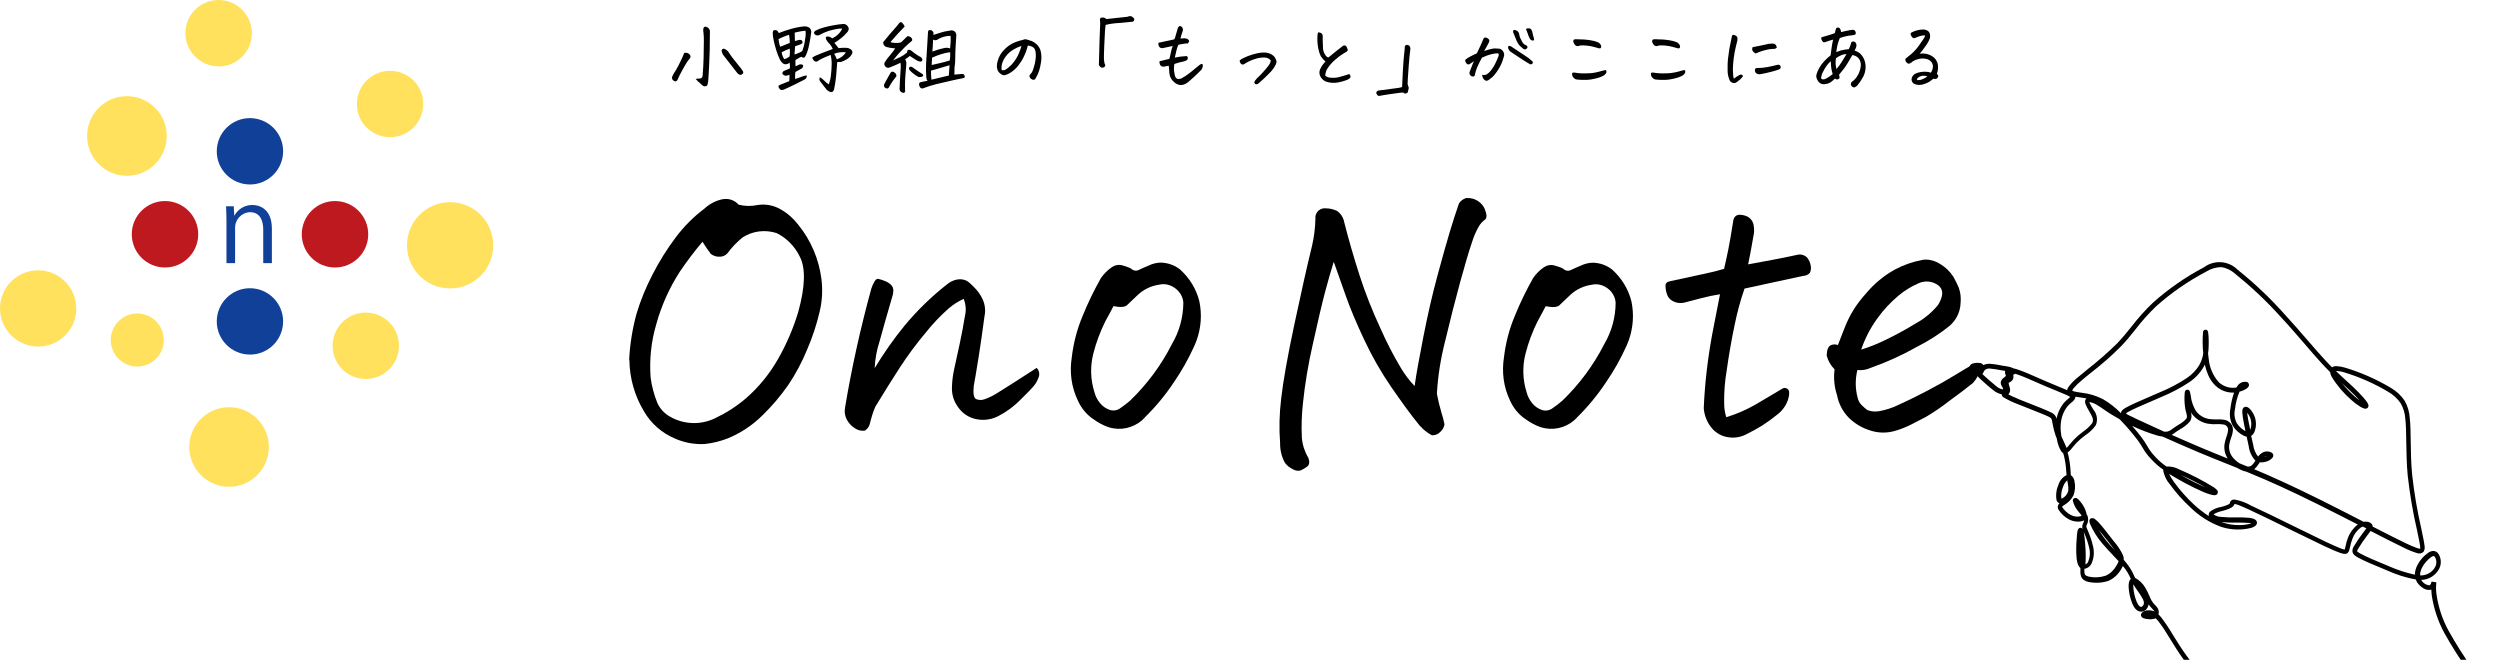 <?xml version="1.0" encoding="UTF-8"?><svg id="_イヤー_2" xmlns="http://www.w3.org/2000/svg" xmlns:xlink="http://www.w3.org/1999/xlink" viewBox="0 0 240 63.34"><defs><style>.cls-1{clip-path:url(#clippath-1);}.cls-2{fill:#ffe15e;}.cls-3{fill:#104097;}.cls-4{clip-path:url(#clippath);}.cls-5{fill:none;}.cls-6{fill:#bf1920;}</style><clipPath id="clippath"><rect class="cls-5" width="240" height="63.34"/></clipPath><clipPath id="clippath-1"><rect class="cls-5" width="255.56" height="92.18"/></clipPath></defs><g id="_イヤー_2-2"><g class="cls-4"><g id="_スクグループ_13" transform="translate(-136 -34)"><g id="_ループ_767" transform="translate(136 34)"><g class="cls-1"><g id="_ループ_766"><path id="_ス_79" d="M65.67,5.09c.21-.07,.44,0,.57,.18,.06,.1,.06,.23,0,.32-.14,.15-.26,.32-.36,.49-.03,.04-.06,.08-.08,.13-.15,.25-.34,.59-.55,1-.07,.13-.13,.26-.18,.39-.02,.07-.07,.14-.13,.18-.06,.04-.14,.04-.21,0-.16-.06-.25-.23-.21-.4,.08-.2,.19-.38,.31-.56l.05-.07c.19-.33,.37-.68,.53-1.03,.1-.2,.19-.42,.27-.63m1.09,2.49c.13-.03,.27-.04,.4-.04,.14,0,.24-.07,.28-.25,.05-.64,.09-1.27,.1-1.89v-.19c.01-.53,.02-.95,.02-1.26,0-.26,0-.51-.03-.77-.02-.11-.03-.23-.03-.34,0-.08,.03-.16,.07-.23,.04-.03,.09-.05,.15-.05h.03c.06,.02,.12,.04,.17,.07,.17,.11,.25,.3,.22,.49,0,.64-.01,1.22-.02,1.75-.01,.51-.03,.96-.05,1.34-.04,.79-.07,1.34-.1,1.65-.02,.08-.03,.16-.06,.26-.02,.1-.11,.16-.21,.16-.08,.02-.17,0-.24-.06-.09-.06-.17-.13-.24-.21-.17-.13-.32-.28-.45-.44m4.21-.4c-.08-.04-.15-.09-.21-.16-.48-.63-.92-1.19-1.32-1.69-.09-.12-.15-.25-.18-.4-.02-.08,.01-.15,.07-.2,.06-.05,.15-.06,.21-.02,.15,.06,.28,.16,.37,.29,.14,.22,.3,.44,.47,.66,.18,.22,.35,.44,.52,.65,.15,.17,.28,.35,.4,.54,.06,.09,.04,.21-.05,.27-.08,.07-.19,.09-.29,.06"/><path id="_ス_80" d="M74.75,3.18c.39-.16,.8-.3,1.21-.41,.41-.12,.84-.2,1.26-.24,.17,0,.35,.04,.49,.14,.11,.1,.17,.25,.17,.4-.04,.37-.11,.77-.2,1.21-.06,.34-.16,.68-.3,1-.04,.08-.09,.16-.15,.23-.05,.05-.15,.03-.32-.06-.19,.09-.37,.2-.55,.32,0,.09,0,.18,0,.25,0,.11,0,.23,.02,.34,.13-.05,.26-.11,.39-.18,.08-.01,.16,0,.24,.02,.04,.02,.08,.05,.1,.09-.01,.09-.04,.17-.09,.25-.13,.07-.35,.19-.66,.37-.02,.13-.03,.27-.03,.4,0,.09,0,.19,0,.27,.2-.06,.39-.12,.56-.19,.18-.07,.36-.12,.55-.16,.04,.16-.04,.33-.19,.4-.27,.13-.56,.28-.87,.44s-.66,.32-1.04,.49c-.08,.05-.18,.08-.28,.08-.1,0-.19-.05-.24-.14-.05-.06-.08-.14-.09-.22-.01-.05,.07-.11,.25-.18s.44-.17,.79-.31c.02-.21,.02-.41,.02-.62-.09,.05-.18,.08-.27,.09-.1,.02-.2,0-.28-.06-.07-.03-.13-.1-.14-.18,.02-.08,.07-.15,.13-.2,.08-.04,.17-.08,.26-.11,.12-.04,.23-.09,.34-.15,0-.09,0-.18,0-.27,0-.1-.01-.2-.02-.28-.11,.1-.26,.16-.41,.16-.12-.01-.23-.06-.31-.15-.08-.08-.16-.18-.21-.28-.13-.28-.25-.57-.34-.86-.11-.34-.2-.68-.27-1.03-.06-.24-.09-.49-.09-.74,.03-.14,.08-.21,.16-.22,.07,0,.14,0,.2,.02,.07,.02,.14,.1,.22,.24m1,.19c-.18,.05-.37,.11-.54,.19-.17,.07-.33,.14-.48,.22,.02,.25,.07,.51,.16,.74,.26-.1,.57-.23,.92-.37,0-.26-.02-.52-.07-.78m.07,1.33c-.27,.09-.53,.21-.78,.35,.03,.24,.12,.46,.24,.66,.08-.02,.16-.05,.24-.08,.1-.05,.19-.12,.28-.19,.02-.11,.03-.22,.03-.32,0-.09,0-.23-.01-.41m.46,.55c.21-.07,.36-.13,.47-.18,.1-.04,.19-.1,.27-.16,.14-.37,.23-.75,.27-1.14,.06-.26,.07-.53,.04-.8-.21,.02-.42,.04-.63,.09-.16,.03-.3,.07-.41,.09,.01,.27,.02,.54,.02,.81,.12-.04,.25-.07,.37-.1,.07-.02,.14-.02,.21,0,.08,.02,.13,.08,.15,.15,.02,.07,0,.15-.06,.19-.06,.05-.12,.08-.19,.1-.16,.05-.32,.11-.46,.16-.01,.21-.03,.46-.06,.78m3.03-1.44c-.07-.22,.02-.31,.26-.27,.06,.01,.12,.04,.18,.07,.05,.04,.11,.07,.16,.1,.21-.1,.4-.23,.56-.39,.17-.15,.3-.34,.39-.55-.17,0-.35,0-.51,.04-.27,.05-.54,.11-.8,.19-.31,.1-.61,.24-.9,.4-.1,.04-.21,.04-.31,0-.08-.03-.15-.09-.17-.17-.02-.05-.02-.11,.02-.16,.03-.04,.07-.07,.11-.1,.25-.13,.51-.23,.78-.3,.61-.17,1.23-.28,1.85-.34h.05c.19,0,.36,.1,.44,.27,.06,.07,.08,.17,.06,.26-.02,.1-.07,.19-.13,.26-.02,.03-.04,.05-.07,.07-.15,.18-.32,.35-.51,.49-.21,.17-.43,.33-.66,.47,.15,.17,.28,.33,.4,.5,.25-.03,.5-.04,.75-.03,.12,0,.23,.04,.33,.09,.27,.15,.32,.34,.17,.57-.12,.18-.28,.33-.46,.44-.18,.12-.37,.2-.58,.26-.11,0-.22,0-.33,0-.02,.15-.03,.39-.06,.71-.02,.32-.05,.64-.09,.96-.04,.32-.09,.64-.16,.96-.07,.25-.22,.32-.46,.21-.08-.04-.15-.1-.22-.15-.21-.25-.41-.51-.61-.78-.06-.05-.1-.12-.11-.2,0-.08,0-.17,.03-.25,.17,.09,.32,.21,.45,.35,.12,.13,.26,.25,.42,.34,.1-.29,.17-.58,.2-.88,.04-.31,.06-.65,.07-1.01,.01-.32-.02-.64-.1-.94-.19,.08-.39,.16-.58,.24-.19,.09-.37,.17-.52,.26-.05,.05-.11,.09-.18,.12-.07,.04-.15,.04-.22,0-.07-.03-.13-.08-.17-.15-.04-.06-.07-.13-.1-.2,.14-.11,.29-.19,.46-.25,.25-.11,.53-.21,.83-.33l.69-.26c-.07-.17-.17-.33-.29-.47l-.11-.11s-.06-.07-.09-.1c-.04-.06-.1-.15-.16-.26m1.91,1.26c-.38-.04-.77,0-1.13,.14,.11,.17,.19,.35,.25,.53,.37-.11,.68-.35,.88-.67"/><path id="_ス_81" d="M85.64,5.84c.26-.11,.51-.23,.76-.35,.24-.12,.46-.26,.66-.43,.03-.08,.06-.17,.08-.26,.07-.03,.15-.03,.23,0,.07,.03,.14,.07,.2,.13,.18,.15,.37,.29,.57,.41,.05,.03,.11,.06,.16,.09,.08,.03,.14,.08,.19,.15,.05,.06,.06,.15,.05,.22-.03,.08-.12,.12-.2,.11-.08,0-.15-.03-.23-.06-.14-.07-.27-.15-.4-.24-.16-.11-.29-.19-.37-.24-.14,.11-.23,.18-.27,.21-.05,.04-.11,.07-.17,.1,.06,.1,.09,.2,.11,.32,0,.05,0,.09,0,.14-.01,.17-.02,.33-.04,.48-.06,.65-.09,1.14-.09,1.46,0,.32,0,.56,.01,.74-.06,.1-.19,.13-.29,.06-.07-.03-.14-.07-.18-.14-.04-.06-.07-.13-.06-.2,.01-.19,.02-.43,.03-.72s.04-.74,.08-1.34c0-.05,0-.11,0-.16v-.09c0-.07,0-.14-.03-.2-.17,.08-.34,.16-.52,.24-.18,.08-.36,.15-.54,.22-.08,.03-.16,.03-.24,0-.07-.03-.13-.08-.18-.15-.09-.12-.09-.28,0-.4,.14-.22,.3-.43,.47-.62,.18-.21,.35-.44,.51-.67l-.53-.07c-.12-.02-.24-.05-.36-.09-.09-.03-.16-.1-.2-.18-.04-.08-.07-.16-.07-.25,.21-.26,.42-.52,.65-.79s.41-.47,.54-.62c.1-.11,.2-.22,.28-.34,.04-.07,.1-.13,.17-.17,.01,0,.03-.02,.05-.02,.06,0,.11,.04,.15,.08,.1,.1,.17,.21,.23,.34-.44,.45-.9,.95-1.37,1.5,.14,.05,.29,.08,.44,.08,.19,.02,.39,0,.58-.05,.09-.09,.19-.18,.28-.27s.2-.2,.32-.32c.09-.01,.18,0,.27,.05,.07,.03,.12,.09,.16,.15,.06,.12,.06,.2,0,.25-.24,.2-.48,.41-.7,.63-.19,.19-.36,.37-.51,.53-.15,.16-.36,.42-.63,.77m.37,1.45c-.26,.32-.5,.66-.7,1.03-.03,.11-.14,.18-.25,.15-.02,0-.03,0-.05-.02-.15-.04-.23-.19-.19-.33v-.02c.1-.19,.19-.38,.29-.54s.19-.33,.28-.5c.1-.22,.25-.26,.45-.11,.11,.08,.17,.21,.17,.34m2.36,.08c-.08,.02-.16,.01-.24,0-.32-.17-.61-.39-.86-.66-.05-.07-.06-.16-.05-.24,.03-.04,.07-.07,.11-.08,.04-.01,.09-.01,.13,0,.1,.05,.2,.12,.29,.19,.13,.1,.38,.27,.76,.51,.08,.07,.09,.13,.04,.19-.04,.05-.11,.09-.18,.09m3.2-.23c.3-.03,.54-.05,.7-.06,.07,0,.15,0,.21,.04,.05,.07,.09,.14,.1,.23-.02,.07-.08,.12-.15,.13-.32,.06-.74,.14-1.24,.26-.5,.11-.96,.22-1.37,.32-.41,.1-.81,.23-1.2,.38-.13,.07-.29,.03-.36-.1v-.02c-.07-.09-.09-.21-.08-.32,.03-.07,.09-.12,.17-.14,.04,0,.26-.05,.66-.13-.07-.03-.11-.12-.13-.27-.04-.48-.05-.97-.02-1.45,.02-.31,.04-.69,.07-1.13,.03-.52,.06-1.13,.11-1.84,.02-.11,.06-.16,.11-.17,.06,0,.12,0,.18,0,.16,.09,.24,.18,.23,.26,0,.07,0,.13,0,.2l.6-.19c.22-.07,.4-.12,.55-.15l.47-.08c.13-.04,.28,0,.39,.07,.09,.06,.15,.15,.17,.26l.02,.08c0,.13-.03,.45-.06,.96s-.05,.98-.05,1.4c0,.17,0,.33-.03,.5-.03,.17-.04,.35-.04,.52,0,.14,0,.28-.01,.42m-.53,.11c.02-.29,.04-.62,.07-.99l-.77,.23c-.36,.11-.69,.21-1.01,.29,0,.11,0,.22,0,.33l.02,.36c.01,.06,.02,.12,.02,.18,.45-.1,1.01-.24,1.67-.4m-1.61-1.7c-.02,.26-.03,.49-.04,.69,.31-.07,.62-.14,.92-.21,.3-.07,.57-.15,.82-.23,.04-.26,.05-.52,.04-.78-.3,.02-.59,.09-.87,.18-.3,.09-.59,.21-.87,.34m.02-.59c.14-.05,.32-.11,.54-.18,.22-.06,.42-.12,.62-.16,.18-.04,.38-.03,.55,.04,.02-.18,.03-.38,.05-.6,.01-.16,.01-.33,0-.49,0-.04,0-.08,0-.12-.42,0-.84,.11-1.2,.32-.13,.12-.33,.14-.48,.04-.01,.25-.02,.5-.04,.75-.01,.14-.02,.27-.03,.4"/><path id="_ス_82" d="M98.68,4.33c-.08,.36-.2,.7-.36,1.04-.15,.33-.34,.63-.56,.92-.22,.28-.48,.52-.78,.7-.14,.09-.29,.16-.45,.21-.09,.03-.18,.04-.27,0-.1-.04-.19-.09-.26-.16-.1-.08-.18-.18-.23-.3-.06-.15-.08-.3-.07-.46,.02-.24,.08-.48,.17-.7,.12-.3,.3-.57,.53-.8,.22-.23,.47-.43,.74-.58,.33-.17,.69-.29,1.06-.37,.07-.04,.14-.06,.22-.06h.05c.07,.01,.14,.03,.2,.05l.17,.06c.14,.03,.28,.08,.4,.16,.14,.09,.27,.2,.38,.32,.16,.19,.27,.41,.31,.66,.06,.33,.06,.67,0,1-.04,.29-.11,.57-.2,.85-.07,.2-.16,.39-.27,.58-.03,.05-.06,.1-.09,.15-.03,.03-.07,.05-.12,.06-.06,0-.13,0-.18-.04-.07-.03-.12-.07-.17-.13-.03-.05-.06-.1-.07-.16-.01-.05,0-.11,.04-.15,.07-.07,.13-.15,.19-.23,.08-.15,.14-.31,.18-.47,.08-.25,.14-.5,.17-.75,.03-.2,.04-.41,.02-.61,0-.13-.03-.25-.08-.37-.03-.08-.09-.15-.16-.2-.07-.06-.16-.1-.25-.12-.09-.03-.18-.05-.27-.06m-2.51,2.36c.16,.04,.33,0,.46-.1,.26-.19,.5-.41,.7-.67,.2-.26,.37-.54,.49-.84,.1-.23,.19-.47,.25-.71-.25,.08-.49,.19-.72,.32-.29,.16-.55,.38-.75,.64-.18,.22-.31,.47-.39,.74-.06,.2-.07,.41-.04,.62"/><path id="_ス_83" d="M106.08,6.16s.04,.1,.02,.15c-.02,.06-.05,.1-.1,.14-.05,.03-.12,.05-.18,.05-.09,0-.16-.05-.22-.11-.08-.08-.11-.14-.11-.18s0-.11,.01-.21c.02-.89,.04-1.63,.06-2.23,.02-.6,.04-1.02,.05-1.27,.01-.15,.01-.31,0-.46,0-.05-.02-.1-.02-.15,0-.05,.02-.1,.05-.14,.03-.05,.11-.07,.24-.07,.13,0,.25,.06,.33,.15l2.03-.22c.08-.04,.16-.06,.25-.06h.02c.1,0,.19,.05,.26,.13,.05,.02,.09,.07,.11,.12,.02,.06,.02,.12-.01,.17-.02,.04-.06,.08-.11,.1-.06,.03-.12,.03-.18,.03l-1.18,.11c-.42,.02-.84,.08-1.26,.18-.02,.13-.04,.33-.06,.57-.02,.25-.04,.72-.07,1.42-.03,.7-.04,1.13-.03,1.29,0,.17,.04,.34,.08,.5"/><path id="_ス_84" d="M113.32,3.7l.32-.02c.1,0,.19,0,.28,.03,.07,.02,.13,.06,.18,.12,.05,.06,.07,.11,.05,.15-.03,.07-.07,.13-.12,.19-.15,0-.3,.01-.44,.04-.16,.02-.31,.06-.47,.09-.08,.19-.15,.38-.19,.58l-.15,.65,.5-.09c.14-.02,.35-.04,.64-.06,.08,.05,.12,.13,.11,.22,0,.07-.04,.14-.1,.18-.08,.05-.18,.09-.27,.11-.31,.06-.62,.15-.92,.25-.04,.2-.05,.4-.04,.61,.02,.13,.04,.27,.07,.41,.07,.4,.29,.52,.66,.36,.15-.08,.29-.17,.43-.26,.15-.1,.35-.26,.63-.48,.27-.22,.46-.38,.57-.47,.09-.08,.18-.14,.29-.18,.05,0,.1,.03,.11,.08,.01,.05,.01,.11,.01,.16-.03,.11-.07,.22-.13,.32-.37,.38-.75,.74-1.16,1.09-.13,.12-.28,.23-.45,.3-.16,.07-.33,.1-.51,.07-.17-.04-.33-.12-.46-.23-.14-.11-.25-.24-.34-.39-.09-.15-.14-.32-.16-.5-.02-.24-.03-.48-.06-.72-.1,.02-.21,.04-.33,.06-.07,.02-.15,.03-.22,.03-.08,0-.15-.03-.21-.09-.06-.05-.1-.12-.11-.2-.02-.07-.02-.15-.02-.23,.31-.08,.63-.15,.95-.23,.05-.19,.1-.38,.14-.59,.04-.22,.1-.44,.18-.65-.3,.07-.58,.13-.82,.18-.07,.02-.14,.03-.22,.03-.16,0-.29-.12-.32-.28-.01-.08-.02-.15-.02-.23,.28-.07,.53-.12,.77-.17,.23-.04,.49-.1,.77-.17,.06-.13,.11-.27,.14-.41,.04-.17,.11-.4,.2-.69,.05-.1,.11-.16,.17-.17h.03c.06,0,.11,.02,.15,.06,.06,.05,.1,.12,.12,.19,.03,.11,.01,.22-.04,.32-.07,.19-.13,.41-.2,.66"/><path id="_ス_85" d="M122.01,5.82c-.15-.19-.38-.3-.62-.3-.28,0-.56,.03-.83,.12-.25,.07-.49,.16-.72,.28-.18,.1-.3,.17-.35,.2-.04,.04-.09,.06-.14,.07-.05,.02-.11,0-.16-.02-.04-.03-.07-.06-.1-.1-.05-.06-.08-.14-.08-.22,0-.06,.07-.12,.19-.19,.21-.11,.41-.2,.61-.28,.28-.11,.57-.19,.86-.26,.21-.05,.42-.08,.64-.08,.11,0,.22,0,.32,.03,.22,.03,.44,.13,.61,.28,.12,.1,.2,.23,.26,.38,.04,.08,.05,.17,.04,.26-.02,.06-.04,.12-.06,.19-.06,.12-.12,.23-.19,.34-.13,.19-.29,.37-.45,.53-.29,.3-.6,.59-.92,.87-.05,.05-.1,.09-.16,.13-.05,.03-.1,.04-.16,.04-.06,0-.11-.03-.14-.08-.04-.03-.06-.08-.04-.13,.02-.06,.05-.12,.09-.17,.04-.05,.08-.1,.12-.15,.06-.07,.12-.13,.19-.19,.14-.13,.27-.26,.39-.4,.18-.19,.32-.36,.44-.51,.1-.11,.18-.24,.26-.37,.04-.08,.07-.17,.08-.25"/><path id="_ス_86" d="M127.24,5.9c-.17-.14-.32-.31-.44-.5-.12-.24-.2-.5-.25-.77-.08-.41-.1-.84-.07-1.26,0-.08,.02-.17,.06-.24,.02-.02,.04-.03,.07-.02,.06,0,.12,.02,.18,.05,.12,.05,.19,.16,.19,.29,0,.15,0,.28,0,.4s.01,.39,.03,.83c.02,.19,.08,.38,.19,.55,.12,.2,.23,.29,.34,.28,.45-.38,.91-.75,1.36-1.09,.1-.09,.24-.08,.33,.01,.01,.01,.02,.03,.03,.05,.05,.09,.09,.19,.12,.29,0,.06-.02,.13-.07,.17-.05,.03-.16,.1-.34,.2-.27,.17-.52,.35-.75,.56-.28,.23-.53,.5-.74,.81-.16,.22-.24,.48-.26,.75,.15,.13,.35,.2,.55,.2,.31,.03,.63,0,.93-.1,.34-.09,.62-.18,.82-.25,.08,.06,.12,.14,.13,.24,0,.07-.03,.13-.08,.17-.09,.07-.19,.13-.3,.17-.26,.1-.52,.17-.79,.22-.36,.07-.73,.06-1.08-.04-.34-.1-.61-.36-.71-.7-.05-.18-.03-.37,.05-.54,.12-.26,.29-.5,.49-.71"/><path id="_ス_87" d="M135.39,4.76c-.05,.35-.1,.85-.15,1.52-.05,.67-.08,1.1-.09,1.3-.01,.2-.02,.35-.02,.45,0,.12,.04,.23,.1,.33,0,.05,0,.09,0,.14,0,.04-.02,.09-.03,.14-.02,.07-.05,.16-.07,.26-.17,.09-.27,.11-.3,.07-.03-.04-.08-.07-.13-.08-.06-.01-.12,0-.18,0l-1.09,.15c-.35,.05-.67,.1-.97,.16-.08,.03-.18,0-.23-.07-.04-.05-.08-.11-.1-.17-.02-.05,0-.11,.03-.16,.04-.06,.11-.1,.19-.11,.68-.09,1.21-.16,1.59-.21,.22-.02,.44-.06,.66-.12,.02-.39,.04-.94,.08-1.64,.04-.7,.08-1.21,.12-1.54,.03-.22,.05-.45,.06-.67,0-.07,.03-.13,.09-.17,.04-.02,.08-.03,.12-.03,.03,0,.07,0,.1,.02,.09,.02,.16,.08,.19,.17,.04,.08,.05,.17,.02,.25"/><path id="_ス_88" d="M142.31,7.18c.15,.04,.3,.02,.43-.05,.16-.11,.3-.24,.42-.4,.18-.24,.33-.49,.45-.77,.1-.2,.19-.4,.26-.61,.02-.08,.01-.16-.03-.23-.19,0-.38,.01-.57,.06-.34,.08-.68,.2-1,.35-.19,.35-.34,.65-.46,.93-.11,.26-.19,.53-.24,.81-.04,.05-.11,.08-.17,.08-.07,0-.14-.03-.19-.07-.06-.04-.1-.1-.13-.17-.02-.07-.02-.15,.01-.22,.1-.24,.17-.42,.21-.54,.06-.16,.12-.32,.2-.47-.12,.07-.24,.15-.35,.23-.07,.07-.18,.09-.28,.06-.06-.04-.11-.1-.15-.17-.03-.05-.05-.11-.07-.17,0-.04,.02-.09,.09-.15,.14-.11,.3-.2,.46-.28,.24-.13,.44-.22,.58-.28,.14-.28,.25-.51,.32-.68,.07-.17,.18-.43,.34-.77,.04-.05,.09-.07,.15-.07,.07,0,.13,.02,.19,.06,.06,.03,.12,.07,.16,.13,.04,.05,.05,.12,.03,.18-.01,.06-.04,.12-.07,.17-.05,.1-.12,.23-.2,.37-.08,.14-.15,.27-.22,.39,.25-.09,.5-.17,.76-.22,.21-.04,.43-.04,.64-.01,.11,0,.22,.05,.31,.13,.08,.07,.14,.17,.18,.27,.04,.12,.04,.24,0,.36-.08,.31-.19,.62-.34,.9-.15,.3-.34,.59-.56,.85-.13,.17-.29,.31-.46,.42-.05,.05-.12,.1-.19,.13-.07,.03-.15,.03-.23,0-.09-.05-.17-.13-.22-.23-.06-.1-.08-.21-.08-.32m2.87-2.66c.46,.3,.87,.58,1.24,.82,.25,.15,.48,.33,.69,.53,.04,.03,.06,.06,.07,.11,0,.05-.02,.11-.06,.14-.06,.05-.13,.07-.21,.05-.25-.15-.51-.3-.77-.47s-.63-.41-1.08-.72c-.07-.04-.13-.1-.17-.17-.05-.07-.08-.15-.09-.23,0-.08,0-.13,.04-.16,.05-.02,.1-.02,.15,0,.07,.02,.14,.06,.2,.1m.67-1.21c.05,.23,.14,.45,.26,.65,.12,.22,.24,.34,.34,.35,.05,.01,.09,.04,.13,.08,.03,.03,.06,.07,.07,.12,0,.05-.02,.1-.06,.14-.09,.1-.24,.12-.34,.04-.1-.09-.2-.17-.29-.25-.1-.09-.19-.2-.25-.32-.09-.16-.16-.32-.22-.49-.07-.19-.15-.38-.23-.56,0-.11,.03-.18,.08-.19,.17-.01,.33,.06,.43,.2,.05,.07,.08,.15,.09,.23m.65-.49c.02-.06,.09-.1,.21-.1h.03c.11,0,.22,.04,.28,.14,.06,.1,.09,.22,.11,.34,.02,.12,.05,.23,.09,.35,.03,.1,.05,.2,.05,.3-.05,.04-.12,.06-.19,.04-.09-.03-.17-.09-.21-.17-.08-.14-.14-.28-.19-.44-.05-.16-.11-.31-.18-.46"/><path id="_ス_89" d="M151.28,7.61c-.12-.05-.23-.14-.29-.25-.06-.09-.08-.19-.07-.3,.02-.08,.1-.11,.24-.09,.39,.07,.79,.09,1.19,.07,.34,0,.67-.04,1-.12l.53-.14c.12-.03,.21-.05,.27-.06,.06,.05,.08,.13,.07,.21-.02,.07-.06,.13-.1,.18-.07,.08-.15,.14-.25,.19-.21,.1-.43,.18-.66,.23-.31,.08-.62,.13-.94,.14-.33,0-.66,0-.99-.05m.36-3.24c-.12,.07-.28,.06-.39-.02-.08-.07-.14-.15-.18-.25-.03-.07-.04-.15-.03-.22,.02-.06,.08-.11,.14-.12h.24c.44,0,.87,.03,1.3,.1,.24,.04,.48,.1,.7,.19,.09,.05,.17,.12,.22,.2,.05,.06,.07,.13,.08,.21,0,.05-.02,.09-.04,.13-.03,.04-.09,.05-.18,.04-.12-.03-.28-.08-.46-.13-.22-.06-.46-.11-.69-.13-.24-.03-.48-.03-.72-.01"/><path id="_ス_90" d="M158.85,7.61c-.12-.05-.23-.14-.29-.25-.06-.09-.08-.19-.07-.3,.02-.08,.1-.11,.24-.09,.39,.07,.79,.09,1.19,.07,.34,0,.67-.04,1-.12l.53-.14c.12-.03,.21-.05,.27-.06,.06,.05,.08,.13,.07,.21-.02,.07-.06,.13-.1,.18-.07,.08-.15,.14-.25,.19-.21,.1-.43,.18-.66,.23-.31,.08-.62,.13-.94,.14-.33,0-.66,0-.99-.05m.36-3.24c-.12,.07-.28,.06-.39-.02-.08-.07-.14-.15-.18-.25-.03-.07-.04-.15-.03-.22,.02-.06,.08-.11,.14-.12h.24c.44,0,.87,.03,1.3,.1,.24,.04,.48,.1,.7,.19,.09,.05,.17,.12,.22,.2,.05,.06,.07,.13,.08,.21,0,.05-.02,.09-.04,.13-.03,.04-.09,.05-.18,.04-.12-.03-.28-.08-.46-.13-.22-.06-.46-.11-.69-.13-.24-.03-.48-.03-.72-.01"/><path id="_ス_91" d="M167.32,7.32c-.07,.11-.16,.21-.26,.3-.1,.09-.2,.17-.3,.24-.07,.06-.16,.1-.25,.12-.1,0-.19-.02-.27-.07-.11-.06-.19-.16-.22-.27-.11-.27-.17-.56-.17-.85-.01-.44,0-.88,.06-1.32,.06-.52,.14-1.03,.26-1.53,.03-.14,.06-.27,.08-.41,.02-.1,.05-.16,.09-.18,.02,0,.05,0,.07,0,.04,0,.07,0,.1,.02,.08,.02,.14,.05,.2,.11,.06,.05,.09,.12,.08,.2,0,.08,0,.15,0,.2-.09,.36-.18,.71-.25,1.07-.08,.4-.13,.8-.16,1.2-.03,.34-.03,.67,0,1.01,0,.14,.03,.27,.07,.4,.15-.13,.32-.24,.49-.33,.05-.03,.1-.06,.16-.07,.05,0,.1,0,.14,.03,.04,.03,.07,.08,.09,.13m1.21-2.19c-.06-.03-.11-.06-.15-.1-.05-.04-.09-.08-.12-.13-.04-.05-.06-.1-.06-.16,0-.07,.01-.15,.04-.21,.52-.1,1.03-.2,1.54-.32,.14-.02,.26-.03,.35-.03,.09,0,.18,.02,.26,.06,.1,.08,.16,.21,.17,.34-.06,.06-.14,.1-.22,.11-.08,0-.15,.01-.23,.01-.14,0-.29,.03-.43,.06-.19,.04-.38,.09-.57,.15-.17,.05-.36,.13-.58,.23m.49,1.97c-.19,.06-.4,0-.52-.17-.04-.09-.05-.19-.03-.29,.02-.07,.1-.11,.23-.12,.32,0,.64-.03,.96-.09,.32-.06,.63-.13,.94-.21,.16-.04,.26,0,.3,.09,.04,.07,.05,.14,.03,.22-.04,.07-.11,.12-.19,.14-.22,.08-.44,.14-.66,.2-.34,.09-.69,.17-1.07,.24"/><path id="_ス_92" d="M176.15,7.55c-.11,.11-.23,.21-.36,.31-.15,.11-.32,.18-.51,.2-.16,.04-.33,.03-.48-.03-.1-.06-.19-.14-.26-.24-.07-.09-.12-.19-.15-.3-.03-.1-.04-.2-.02-.3,.06-.23,.15-.44,.27-.65,.13-.24,.29-.46,.48-.66,.19-.21,.4-.4,.62-.57,.03-.21,.06-.44,.09-.7,.03-.27,.09-.54,.15-.81-.19,.05-.32,.09-.41,.12-.08,.03-.18,.06-.28,.1-.13,.05-.23,.05-.28,0-.06-.06-.1-.13-.14-.21-.04-.07-.04-.15-.01-.23,.25-.08,.46-.14,.62-.18,.22-.06,.45-.14,.66-.22,.04-.15,.08-.3,.12-.45,.04-.05,.11-.09,.18-.09h.05c.08,.03,.14,.08,.18,.16,.04,.09,.07,.18,.07,.28,.15-.04,.31-.07,.47-.11s.3-.06,.41-.08,.19-.03,.26-.03c.06,0,.12,.02,.17,.06,.06,.05,.09,.12,.1,.2,.01,.1,0,.16-.05,.19-.08,.04-.16,.07-.24,.07l-.41,.05c-.28,.05-.56,.12-.83,.22-.09,.22-.16,.44-.22,.67-.05,.23-.09,.45-.12,.68,.15-.06,.31-.11,.46-.16,.24-.06,.49-.1,.74-.12,.06-.12,.12-.24,.16-.37,.03-.1,.06-.21,.1-.32,.07-.04,.16-.06,.23-.04,.08,.01,.15,.06,.19,.13,.04,.06,.06,.14,.06,.22,0,.09-.02,.18-.06,.27-.05,.1-.09,.19-.12,.25,.18,.05,.36,.14,.51,.26,.23,.21,.4,.49,.48,.79,.13,.49,.07,1.01-.16,1.45-.16,.29-.34,.57-.55,.83-.07,.07-.14,.12-.22,.17-.06,.03-.12,.04-.19,.02-.08-.03-.14-.09-.19-.16-.06-.08-.05-.2,.03-.34,.27-.18,.49-.44,.64-.73,.12-.25,.21-.51,.24-.78,.03-.19,0-.39-.08-.57-.06-.14-.16-.26-.29-.35-.13-.09-.28-.14-.43-.17-.14,.24-.28,.48-.42,.72-.12,.21-.25,.4-.39,.59-.12,.15-.28,.35-.47,.58l.05,.22c0,.09-.02,.15-.07,.18-.05,.03-.1,.05-.16,.06-.08,0-.15-.03-.21-.09m-.41-1.66c-.14,.12-.26,.25-.37,.4-.14,.19-.26,.39-.36,.6-.1,.17-.16,.35-.19,.55-.01,.04,0,.09,.02,.13,.05,.04,.11,.06,.17,.06,.13,0,.25-.05,.36-.12,.2-.11,.38-.24,.56-.39-.05-.17-.1-.35-.13-.52-.03-.23-.05-.47-.05-.71m.49-.3c-.03,.18-.03,.36-.03,.54,.01,.17,.04,.34,.08,.51,.18-.21,.35-.43,.49-.66,.18-.28,.34-.54,.48-.78-.15,0-.3,.03-.44,.08-.21,.08-.4,.19-.58,.32"/><path id="_ス_93" d="M184.3,5.15c.21-.03,.42-.02,.63,.02,.28,.06,.54,.19,.76,.38,.25,.24,.38,.58,.36,.93,0,.21-.04,.42-.11,.62,.04,.03,.07,.06,.1,.1,.04,.06,.05,.14,0,.21-.04,.09-.12,.16-.22,.17-.07,0-.15,0-.22-.02-.14,.11-.26,.2-.37,.28-.2,.12-.41,.21-.64,.27-.26,.07-.54,.06-.78-.04-.24-.09-.36-.37-.27-.61h0s.02-.04,.02-.05c.06-.15,.18-.27,.32-.34,.16-.07,.32-.13,.49-.15,.18-.03,.35-.04,.53-.03,.16,0,.31,.03,.46,.09,.12-.17,.19-.37,.2-.57,.01-.18-.05-.35-.17-.49-.12-.13-.28-.22-.45-.26-.29-.07-.6-.06-.88,.04-.22,.06-.42,.17-.59,.32-.06,.04-.12,.07-.19,.09-.05,.01-.11,0-.15-.03-.04-.03-.08-.06-.11-.09-.04-.04-.06-.08-.08-.13-.02-.05-.03-.1-.03-.15,0-.04,.02-.08,.06-.11,.04-.03,.08-.06,.12-.09,.04-.03,.07-.06,.1-.09,.39-.28,.73-.63,1.01-1.02,.19-.27,.34-.48,.45-.65,.07-.1,.13-.21,.16-.32-.03-.04-.13-.05-.32-.01-.2,.04-.39,.11-.58,.2-.04,.02-.09,.04-.14,.05-.05,0-.11,0-.15-.05-.06-.06-.1-.12-.15-.19-.04-.06-.06-.13-.05-.2,.02-.06,.06-.11,.12-.13,.34-.17,.71-.26,1.09-.27,.14,0,.27,.04,.39,.1,.12,.07,.21,.18,.24,.31,.04,.15,.04,.31,0,.46-.08,.21-.19,.42-.32,.6-.16,.23-.29,.41-.39,.54s-.19,.23-.27,.32m-.25,2.53c.17,.01,.33,0,.49-.07,.18-.07,.36-.17,.51-.29-.18-.06-.38-.07-.57-.04-.11,.03-.22,.08-.31,.15-.08,.06-.13,.15-.12,.25"/><path id="_ス_94" class="cls-6" d="M19.03,22.49c0,1.76-1.43,3.19-3.19,3.19s-3.19-1.43-3.19-3.19c0-1.76,1.43-3.19,3.19-3.19h0c1.76,0,3.19,1.43,3.19,3.19"/><path id="_ス_95" class="cls-6" d="M35.35,22.49c0,1.76-1.43,3.19-3.19,3.19s-3.19-1.43-3.19-3.19,1.43-3.19,3.19-3.19h0c1.76,0,3.19,1.43,3.19,3.19"/><path id="_ス_96" class="cls-3" d="M26.1,25.26h-.83v-3.22c0-.89-.32-1.67-1.27-1.67-.82,.03-1.46,.72-1.43,1.54v3.35h-.83v-4.05c0-.56-.02-.97-.04-1.41h.74l.05,.89h.02c.35-.64,1.02-1.03,1.75-1.01,.68,0,1.84,.41,1.84,2.26v3.32Z"/><path id="_ス_97" class="cls-3" d="M24,17.71c-1.76,0-3.19-1.42-3.19-3.18s1.42-3.19,3.18-3.19c1.76,0,3.19,1.42,3.19,3.18h0c0,1.76-1.43,3.19-3.18,3.19"/><path id="_ス_98" class="cls-3" d="M24,34.04c-1.76,0-3.19-1.43-3.19-3.18,0-1.76,1.43-3.19,3.18-3.19,1.76,0,3.19,1.43,3.19,3.18h0c0,1.76-1.42,3.19-3.18,3.19"/><path id="_ス_99" class="cls-2" d="M14.89,15.76c-1.49,1.49-3.91,1.49-5.41,0-1.49-1.49-1.49-3.91,0-5.41,1.49-1.49,3.91-1.49,5.41,0h0c1.49,1.49,1.49,3.91,0,5.41h0"/><path id="_ス_100" class="cls-2" d="M37.37,35.45c-1.24,1.24-3.26,1.24-4.51,0-1.24-1.24-1.24-3.26,0-4.51,1.24-1.24,3.26-1.24,4.51,0,1.24,1.24,1.24,3.26,0,4.51h0"/><path id="_ス_101" class="cls-2" d="M7.33,29.61c0,2.02-1.64,3.66-3.66,3.66S0,31.63,0,29.61s1.64-3.66,3.66-3.66,3.66,1.64,3.66,3.66h0Z"/><path id="_ス_102" class="cls-2" d="M25.81,42.91c0,2.11-1.71,3.82-3.82,3.82s-3.82-1.71-3.82-3.82c0-2.11,1.71-3.82,3.82-3.82h0c2.11,0,3.82,1.71,3.82,3.82h0Z"/><path id="_ス_103" class="cls-2" d="M43.21,27.69c-2.29,0-4.14-1.85-4.14-4.14s1.85-4.14,4.14-4.14c2.29,0,4.14,1.85,4.14,4.14h0c0,2.29-1.85,4.14-4.14,4.14"/><path id="_ス_104" class="cls-2" d="M20.99,6.37c-1.76,0-3.19-1.43-3.19-3.19S19.23,0,20.99,0c1.76,0,3.19,1.43,3.19,3.19h0c0,1.76-1.43,3.19-3.19,3.19Z"/><path id="_ス_105" class="cls-2" d="M35.19,12.24c-1.24-1.24-1.24-3.26,0-4.51,1.24-1.24,3.26-1.24,4.51,0,1.24,1.24,1.24,3.26,0,4.51-1.24,1.24-3.26,1.24-4.51,0h0"/><path id="_ス_106" class="cls-2" d="M11.38,34.44c-1-.99-1-2.61,0-3.6,.99-1,2.61-1,3.6,0s1,2.61,0,3.6h0c-.99,1-2.61,1-3.6,0h0"/><path id="_ス_107" d="M60.4,34.55c.07-1.49,.31-2.97,.7-4.41,.39-1.3,.9-2.55,1.53-3.76,.64-1.26,1.39-2.46,2.24-3.59,.78-1.04,1.7-1.97,2.74-2.75,.48-.45,1.08-.77,1.73-.91,.12-.02,.24-.03,.37-.03,.46,0,.9,.21,1.2,.55,.6,.15,1.22,.16,1.83,.03,.76-.12,1.53,.03,2.19,.41,.66,.37,1.24,.88,1.7,1.48,1.22,1.5,1.99,3.32,2.23,5.24,.13,1.03,.07,2.08-.17,3.09-.29,1.25-.69,2.47-1.2,3.64-.49,1.21-1.11,2.37-1.84,3.45-.73,1.04-1.55,2.01-2.46,2.89-.96,.95-2.09,1.7-3.34,2.21-.72,.28-1.47,.46-2.24,.54-.98,.04-1.95-.14-2.84-.54-1.23-.52-2.27-1.43-2.94-2.59-.91-1.5-1.39-3.21-1.41-4.96m7.01-11.32c-.77,.91-1.49,1.86-2.16,2.85-1,1.55-1.77,3.25-2.26,5.03-.5,1.67-.68,3.42-.55,5.15,.11,.85,.34,1.68,.66,2.47,.25,.52,.65,.96,1.15,1.25,1.35,.8,3.01,.86,4.42,.16,1.05-.5,2.03-1.13,2.92-1.89,1.24-1.08,2.28-2.36,3.09-3.79,.81-1.42,1.46-2.93,1.93-4.5,.69-2.49,.72-4.28,.12-5.37-.47-.95-1.24-1.73-2.19-2.2-1.1-.36-2.3-.21-3.27,.41-.55,.45-1.04,.96-1.46,1.53-.17,.19-.41,.31-.66,.32-.33,.04-.66-.06-.93-.26-.29-.38-.55-.77-.8-1.17"/><path id="_ス_108" d="M99.52,35.31c.21,.21,.3,.52,.22,.81-.1,.33-.26,.65-.48,.91-.22,.27-.67,.73-1.33,1.38-.58,.59-1.26,1.09-1.99,1.48-.66,.37-1.42,.5-2.16,.36-.72-.13-1.36-.53-1.78-1.13-.44-.58-.66-1.3-.61-2.03,.02-.59,.1-1.17,.23-1.74,.13-.56,.3-1.35,.51-2.34,.21-1,.38-1.88,.5-2.66,.14-.55,.1-1.13-.12-1.66-.52,.24-1.01,.55-1.45,.93-.8,.71-1.53,1.48-2.19,2.31-.9,1.07-1.73,2.19-2.49,3.36-.74,1.14-1.52,2.39-2.34,3.74-.12,.26-.22,.53-.3,.8-.09,.29-.17,.56-.23,.83-.06,.28-.24,.53-.48,.68-.33,.05-.67-.03-.95-.22-.33-.2-.6-.49-.78-.83-.19-.35-.25-.74-.18-1.13,.64-3.85,1.49-7.66,2.52-11.43,.08-.26,.19-.5,.33-.73,.09-.15,.19-.23,.3-.23h.03c.22,.05,.43,.11,.63,.2,.22,.08,.43,.2,.6,.37,.15,.14,.23,.33,.23,.53,0,.2-.03,.41-.1,.6-.49,1.68-.9,3.13-1.23,4.33-.27,.82-.42,1.68-.46,2.54,.86-1.42,1.81-2.78,2.86-4.07,1.23-1.48,2.61-2.82,4.12-4,.26-.21,.57-.36,.9-.43,.11-.02,.22-.03,.33-.03,.21,0,.41,.05,.6,.13,.26,.17,.49,.37,.7,.6,.37,.35,.67,.78,.88,1.25,.21,.5,.27,1.05,.15,1.58-.18,1.37-.37,2.71-.58,4.02s-.36,2.19-.45,2.66c-.07,.73,0,1.15,.22,1.26,.26,.11,.55,.12,.81,.02,.46-.16,.9-.38,1.31-.65,.54-.33,1.78-1.12,3.7-2.36"/><path id="_ス_109" d="M109.9,40.09c-.77,.83-1.91,1.22-3.02,1.03-.36-.06-.71-.18-1.03-.35-.34-.16-.66-.36-.96-.58-.6-.42-1.07-1-1.38-1.66-.33-.67-.55-1.39-.65-2.13-.09-.7-.08-1.4,.03-2.09,.16-1.38,.51-2.72,1.05-4,.5-1.24,1.09-2.44,1.74-3.6,.28-.42,.65-.78,1.07-1.07,.28-.19,.62-.26,.95-.18,.3,.08,.6,.18,.88,.32,.21,.22,.55,.27,.81,.1,.34-.16,.65-.29,.91-.4,.36-.17,.76-.27,1.16-.27,.65,.02,1.28,.24,1.79,.63,.93,.82,1.59,1.89,1.89,3.09,.12,.6,.17,1.21,.13,1.83-.06,.9-.29,1.78-.68,2.59-.53,1.16-1.16,2.27-1.88,3.32-.82,1.24-1.76,2.38-2.83,3.42m-2.99-10.7c-.13,.27-.39,.75-.78,1.46-.49,.99-.88,2.02-1.15,3.09-.31,1.21-.28,2.49,.1,3.69,.1,.4,.29,.77,.55,1.08,.24,.29,.55,.51,.9,.63,.33,.12,.71,.07,1-.13,.34-.23,.67-.48,.98-.75,1.63-1.57,2.99-3.4,4.01-5.42,.72-1.22,1.1-2.6,1.1-4.02-.03-.37-.18-.72-.42-1.01-.23-.27-.52-.48-.85-.61-.34-.13-.71-.16-1.06-.07-.75,.11-1.45,.44-2.01,.95-.5,.48-.85,.81-1.06,1.01-.21,.2-.65,.23-1.31,.1"/><path id="_ス_110" d="M135.8,37.09c.15-1.11,.44-2.71,.85-4.79,.41-2.09,.85-4.01,1.33-5.78,.48-1.77,.87-3.17,1.18-4.2s.61-1.96,.9-2.79c.16-.25,.41-.44,.7-.52h.07c.73-.03,1.4,.38,1.7,1.04,.22,.54,.23,.89,.02,1.04-.22,.16-.4,.36-.55,.59-.3,.51-.53,1.05-.7,1.61-.29,.84-.66,2.11-1.13,3.81-.47,1.71-.94,3.58-1.43,5.62-.43,1.66-.7,3.37-.8,5.08,.12,.63,.27,1.25,.45,1.86,.12,.35,.21,.71,.28,1.08-.04,.28-.19,.53-.4,.72-.2,.22-.5,.34-.8,.33-.6-.32-1.11-.78-1.5-1.33-.58-.72-1.37-1.8-2.38-3.26-1-1.45-1.88-2.99-2.63-4.59-.75-1.6-1.33-2.98-1.74-4.14s-.8-2.27-1.18-3.34c-.27,.85-.54,1.81-.83,2.89-.29,1.08-.68,2.75-1.18,5.02-.43,1.87-.75,3.77-.95,5.69-.12,1.1-.16,2.22-.1,3.32,.06,.68,.28,1.34,.63,1.92,.13,.39,.09,.67-.13,.83-.19,.14-.4,.26-.61,.36-.25,.07-.52,.03-.75-.11-.31-.15-.58-.36-.78-.64-.31-.58-.46-1.22-.45-1.88-.11-1.41-.07-2.83,.1-4.24,.18-1.63,.6-4,1.26-7.11,.66-3.11,1.23-5.63,1.7-7.56,.2-.86,.31-1.73,.33-2.61-.06-.49,.28-.94,.78-1.01,.07,0,.15-.01,.22,0,.37,0,.74,.09,1.08,.25,.35,.25,.6,.63,.68,1.06,.44,1.74,.94,3.45,1.48,5.13,.56,1.74,1.24,3.44,2.01,5.1,.57,1.29,1.22,2.55,1.94,3.76,.38,.64,.83,1.24,1.35,1.78"/><path id="_ス_111" d="M151.39,40.09c-.77,.83-1.91,1.22-3.02,1.03-.36-.06-.71-.18-1.03-.35-.34-.16-.66-.36-.96-.58-.6-.42-1.07-1-1.38-1.66-.33-.67-.55-1.39-.65-2.13-.09-.7-.08-1.4,.03-2.09,.16-1.38,.51-2.72,1.05-4,.5-1.24,1.09-2.44,1.74-3.6,.28-.42,.64-.78,1.06-1.06,.28-.19,.62-.26,.95-.18,.3,.08,.6,.18,.88,.32,.21,.22,.55,.27,.81,.1,.34-.16,.65-.29,.91-.4,.36-.17,.76-.27,1.16-.27,.65,.02,1.28,.24,1.79,.63,.93,.82,1.59,1.89,1.89,3.09,.12,.6,.17,1.21,.13,1.83-.06,.9-.29,1.78-.68,2.59-.53,1.16-1.16,2.27-1.88,3.32-.82,1.24-1.76,2.38-2.82,3.42m-2.99-10.7c-.13,.27-.39,.75-.78,1.46-.49,.99-.88,2.02-1.15,3.09-.31,1.21-.28,2.49,.1,3.69,.1,.4,.29,.77,.55,1.08,.24,.29,.55,.51,.9,.63,.33,.12,.71,.07,1-.13,.34-.23,.67-.48,.98-.75,1.63-1.57,2.99-3.4,4.02-5.42,.72-1.22,1.1-2.6,1.1-4.02-.03-.37-.18-.72-.41-1.01-.23-.27-.52-.48-.85-.61-.34-.13-.71-.16-1.06-.07-.75,.11-1.45,.44-2.01,.95-.5,.48-.85,.81-1.06,1.01s-.65,.23-1.31,.1"/><path id="_ス_112" d="M167.48,27.69c-.4,1.14-.71,2.3-.95,3.48-.3,1.42-.55,2.86-.76,4.34-.18,1.06-.27,2.14-.25,3.22,0,.45,.07,.89,.2,1.32,1.01-.3,1.98-.73,2.89-1.26,.89-.53,1.73-1.03,2.53-1.5,.19-.1,.43-.04,.55,.14,.12,.18,.1,.52-.07,1.03-.21,.56-.59,1.05-1.08,1.4-.44,.36-.91,.7-1.4,1.01-.4,.25-.91,.53-1.53,.84-.57,.29-1.22,.37-1.84,.24-.63-.12-1.19-.49-1.56-1.01-.38-.51-.6-1.12-.65-1.75,.1-2.38,.38-4.75,.81-7.09,.41-2.09,.66-3.38,.75-3.85-.58,.09-1.17,.21-1.78,.37-.61,.16-1.17,.3-1.68,.44-.34,.07-.69,.03-1-.12-.32-.14-.56-.42-.65-.76-.09-.27-.13-.55-.12-.83,.02-.19,.18-.31,.47-.36l3.42-.74c.62-.13,1.2-.28,1.73-.44,.13-.56,.27-1.17,.4-1.82,.13-.65,.3-1.62,.5-2.9,.05-.23,.23-.42,.47-.47h.17c.24,0,.48,.07,.7,.17,.32,.17,.55,.48,.6,.84,.07,.36,.06,.73-.03,1.08-.15,.92-.32,1.81-.5,2.67,1.04-.2,1.88-.36,2.52-.47,.64-.12,1.36-.26,2.16-.44,.35-.1,.72,0,.98,.25,.18,.23,.31,.5,.35,.79,.05,.23,.02,.47-.08,.68-.17,.19-.42,.3-.68,.3l-5.58,1.21Z"/><path id="_ス_113" d="M176.44,33.12c.09-.22,.31-.79,.66-1.69,.46-1.18,1.13-2.26,1.98-3.19,.79-.96,1.74-1.76,2.82-2.36,.84-.45,1.74-.76,2.67-.93,.1-.02,.2-.03,.3-.03,.5,0,.98,.16,1.4,.43,.51,.31,.94,.73,1.26,1.23,.19,.34,.37,.7,.52,1.06,.16,.45,.21,.93,.17,1.4-.01,.49-.14,.98-.38,1.41-.18,.32-.42,.61-.7,.85-.97,.78-2.03,1.45-3.14,2.01-1.42,.8-2.9,1.47-4.43,2.01-.39,.18-.83,.25-1.26,.2-.22,.88-.21,1.81,.03,2.69,.06,.26,.19,.49,.38,.68,.17,.17,.35,.33,.55,.48,.37,.14,.76,.17,1.15,.1,.58-.11,1.14-.28,1.68-.53,.93-.42,1.91-.9,2.94-1.44,1.03-.54,1.92-1.05,2.67-1.51,.75-.47,1.4-.84,1.93-1.13,.31,.11,.48,.43,.4,.75-.11,.43-.33,.82-.63,1.15-.58,.47-1.36,1.06-2.36,1.79-.68,.53-1.4,1.02-2.14,1.46-.45,.24-.94,.49-1.45,.75-.5,.25-1.02,.46-1.56,.61-.76,.22-1.56,.21-2.31-.03-.78-.23-1.49-.64-2.08-1.21-.6-.6-1-1.37-1.16-2.21-.26-.79-.34-1.63-.23-2.46-.37-.37-.63-.83-.76-1.33,.02-.58,.17-.91,.43-1,.21-.09,.45-.09,.66,0m2.23,.43c.79-.24,1.55-.55,2.29-.91,1-.48,1.98-1.01,2.92-1.59,.83-.45,1.56-1.05,2.16-1.78,.53-.87,.54-1.5,.02-1.89-.54-.4-1.26-.48-1.88-.2-.71,.31-1.37,.71-1.96,1.21-.74,.63-1.41,1.34-1.98,2.13-.68,.93-1.21,1.95-1.58,3.04"/><path id="_ス_114" d="M237.67,92.18c-2.05-3.22-4.29-6.33-6.69-9.3-2.42-2.9-5.08-5.6-7.95-8.07-1.2-.99-2.45-1.92-3.75-2.77-.68-.46-1.32-.89-2.01-1.4-1.94-1.48-3.77-3.09-5.48-4.82-1.09-1.08-2.06-2.27-2.88-3.56-.22-.34-.43-.68-.63-1.01-.33-.56-.69-1.11-1.09-1.63-.08-.09-.16-.18-.24-.26-.22,.08-.46,.11-.7,.08-.29-.02-.68-.08-.72-.37,0-.09,.02-.17,.08-.24,.17-.16,.4-.25,.63-.24,.2-.01,.41,.03,.59,.12,0-.02-.02-.04-.03-.05-.05-.08-.12-.15-.18-.22-.13-.13-.25-.27-.35-.42-.02,.11-.05,.21-.11,.31-.14,.27-.43,.43-.73,.38-.21-.04-.5-.21-.74-.79-.19-.49-.31-1-.34-1.52-.02-.42,.04-.68,.21-.82h0c-.19-.45-.44-.87-.76-1.24-.04,.09-.09,.18-.15,.27-.28,.51-.71,.92-1.24,1.15-.62,.21-1.29,.24-1.93,.1-.22-.04-.43-.15-.58-.32-.12-.17-.18-.37-.18-.57,0-.15,0-.3,0-.45h-.02c-.25-.24-.36-.68-.38-1.49-.01-.6,.02-1.21,.08-1.81,.01-.1,.03-.19,.05-.29,.06-.21,.18-.26,.27-.26,.09,0,.18,.05,.22,.13-.07-.17-.06-.37,.03-.53v-.02c.06-.09,.09-.2,.11-.3-.07,.04-.15,.07-.24,.09-.41,.09-.85,.02-1.22-.18-.41-.22-.75-.54-1-.93-.1-.16-.1-.35,0-.51,.03-.04,.06-.08,.09-.11-.13-.05-.24-.15-.28-.29-.09-.51-.02-1.04,.19-1.51,.12-.39,.4-.71,.77-.9,0-.08-.01-.16-.02-.24-.03-.55-.1-1.09-.23-1.62-.02-.09-.05-.18-.08-.26-.06-.03-.11-.08-.16-.13-.24-.39-.39-.82-.45-1.27-.03-.08-.07-.16-.1-.24-.13-.38-.23-.77-.3-1.17-.02-.12-.04-.23-.06-.31-.05-.22-.07-.27-.67-.53-.33-.14-.81-.33-1.32-.53-.44-.17-.89-.35-1.26-.5-.48-.18-.95-.4-1.39-.66-.11-.06-.18-.17-.18-.3h-.03c-.31-.07-.59-.22-.83-.43-.39-.3-.93-.79-1.2-1.04-.09-.08-.18-.17-.27-.27-.12-.01-.23-.05-.33-.12-.19-.12-.33-.3-.41-.51-.05-.11-.05-.24,0-.35,.06-.11,.16-.2,.28-.23,.25-.08,.51-.09,.76-.04,.11,.02,.21,.09,.26,.19,.22-.11,.47-.15,.72-.12,.32,.03,.63,.07,.94,.14l.22,.04c.1,.02,.19,.03,.27,.04,.17,.02,.34,.06,.5,.11,.07,.02,.14,.05,.2,.09,.17,.04,.34,.08,.5,.14,.54,.18,1.33,.53,2.1,.87,.23,.1,.46,.2,.67,.29,.53,.23,.95,.4,1.29,.54,.23,.09,.43,.18,.61,.25h.03c.02-.11,.07-.23,.15-.33,.26-.34,.56-.64,.89-.9,.26-.22,.58-.48,.92-.76,.99-.77,1.93-1.6,2.83-2.48,.51-.53,.93-1.05,1.38-1.61,.62-.81,1.31-1.58,2.05-2.29,1.49-1.33,3.14-2.48,4.91-3.41,.99-.74,2.37-.64,3.24,.24,1.59,1.27,3.07,2.67,4.43,4.19,.83,.9,1.62,1.81,2.32,2.62,.6,.7,1.17,1.35,1.67,1.89,.22,.24,.43,.46,.63,.66,.13-.08,.28-.12,.43-.11h0c.27,.01,.55,.06,.81,.14,1.54,.46,3.01,1.11,4.39,1.93,.54,.31,1,.73,1.34,1.24,.3,.52,.47,1.1,.5,1.7,.07,.62,.08,1.37,.09,2.23,.01,.97,.03,2.08,.14,3.21,.19,1.74,.49,3.47,.88,5.17,.03,.14,.06,.27,.08,.39,.14,.67,.21,1.01,.23,1.25,.04,.19,0,.39-.1,.56-.16,.16-.4,.21-.61,.13-.46-.14-.91-.33-1.34-.55-.76-.36-1.85-.92-3.13-1.58-.06,.09-.14,.2-.23,.31l-.08,.1c-.32,.42-.63,.87-.9,1.32-.09,.16-.09,.2-.09,.21s.05,.09,.35,.25c.46,.25,1.36,.65,2.67,1.18,.81,.36,1.66,.64,2.53,.83,0-.31,.09-.62,.23-.9,.24-.48,.6-.89,1.04-1.2,.15-.12,.34-.18,.54-.18,.19,.02,.36,.13,.46,.29,.26,.42,.29,.94,.08,1.38-.33,.67-1,1.09-1.74,1.11,.16,.29,.46,.49,.79,.52,.11-.03,.18-.24,.2-.36l.46,.07c-.04,.4-.04,.8,.02,1.2,.18,1.21,.57,2.39,1.16,3.46,1.38,2.48,3.04,4.8,4.95,6.9,2.76,3.22,6.97,7.64,11.04,11.92h.01l-.33,.33h-.01c-4.08-4.29-8.29-8.72-11.06-11.95-1.93-2.13-3.61-4.48-5.01-6.99-.61-1.12-1.02-2.35-1.21-3.62-.02-.2-.04-.38-.04-.55-.02,0-.04,.02-.07,.02-.26,.04-.52-.02-.73-.17-.24-.15-.44-.35-.59-.59-.04-.07-.07-.15-.1-.23-.96-.18-1.89-.47-2.78-.88-1.33-.54-2.24-.94-2.72-1.2-.31-.17-.51-.31-.57-.53-.04-.2,0-.4,.12-.57,.29-.48,.6-.94,.94-1.38l.08-.1c.06-.08,.13-.17,.18-.25l-.1-.05-.24-.12c-.07,.02-.13,.05-.19,.09-.38,.28-.67,.67-.82,1.12-.09,.24-.16,.49-.21,.74-.03,.13-.06,.25-.1,.37-.04,.12-.12,.22-.23,.27-.24,.1-.61,0-2.17-.73-.82-.39-1.95-.94-3.15-1.53-1.52-.75-3.09-1.52-4.07-1.97-.48-.22-.83-.37-1.08-.46-.09-.03-.19-.06-.29-.08h0c-.1,.32-.48,.47-.87,.59-.1,.03-.2,.06-.31,.09-.29,.06-.58,.17-.84,.32,.2,.16,.45,.24,.71,.25,.49,.05,.98,.06,1.47,.05,.43-.01,.86,0,1.28,.04,.45,.06,.69,.21,.71,.44,.01,.16-.07,.38-.57,.53-.94,.23-1.93,.2-2.86-.1-1.12-.41-2.14-1.06-2.99-1.9-.71-.65-1.35-1.38-1.92-2.16-.35-.39-.58-.87-.66-1.39,0-.02,0-.03,0-.05-.4-.27-.77-.59-1.1-.95-.24-.24-.46-.5-.65-.78-.05-.08-.1-.17-.16-.26-.17-.29-.35-.58-.55-.85-.53-.69-1.09-1.35-1.7-1.97h-.01l-.04-.04c-.53-.29-1.05-.61-1.54-.96-.22-.15-.4-.28-.58-.38-.23-.15-.49-.25-.76-.3,.02,.06,.05,.12,.07,.18,.07,.14,.16,.3,.26,.46l.07,.11c.34,.41,.43,.98,.22,1.48-.28,.39-.63,.72-1.03,.98-.15,.12-.3,.23-.43,.34-.27,.23-.52,.49-.74,.77-.06,.08-.12,.15-.18,.22-.09,.12-.21,.22-.33,.3,.02,.05,.03,.11,.05,.17,.13,.56,.22,1.13,.24,1.71,0,.11,.02,.21,.03,.31,.19,.13,.31,.34,.34,.57,.11,.47,.07,.96-.12,1.41-.2,.37-.5,.67-.86,.88h-.01c-.07,.05-.14,.1-.2,.16,0,.02,.01,.03,.02,.05,.2,.31,.48,.56,.81,.74,.27,.15,.59,.2,.89,.14,.06,0,.12-.04,.16-.09-.03-.04-.07-.09-.11-.13-.08-.09-.17-.2-.26-.32-.23-.28-.39-.61-.48-.97,0-.11,.07-.21,.17-.25,.13-.04,.29-.02,.65,.46,.23,.3,.4,.64,.49,1,0,.03,0,.05,0,.07,.06,.08,.1,.17,.13,.26,.07,.28,.03,.57-.11,.81v.02c-.04,.06-.04,.06-.04,.07,.01,.09,.04,.17,.08,.26,.03,.07,.06,.15,.1,.24,.2,.46,.36,.94,.47,1.43,.15,.57,.09,1.18-.16,1.71-.13,.24-.36,.41-.63,.46h-.04v.28c.02,.29,.08,.38,.41,.47,.55,.12,1.12,.09,1.65-.09,.44-.2,.79-.54,1.02-.96,.09-.13,.15-.28,.21-.43-.16-.17-.33-.35-.51-.54-.37-.39-.76-.8-1.1-1.21-.48-.57-.87-1.21-1.16-1.89-.02-.06-.03-.13-.04-.2,0-.11,.05-.21,.14-.26,.14-.06,.31-.03,.42,.08,.12,.09,.23,.2,.34,.31,.33,.36,.79,.95,1.2,1.48l.17,.22,.08,.1c.36,.41,.66,.87,.89,1.36,.05,.13,.07,.28,.06,.42,.06,.07,.12,.14,.18,.21,.35,.42,.64,.88,.85,1.39l.02,.04,.04,.09c.41,.22,.75,.55,.98,.95,.15,.25,.28,.51,.39,.78,.07,.17,.14,.33,.23,.48,.09,.15,.2,.28,.32,.4,.09,.09,.18,.19,.25,.3,.11,.18,.14,.4,.07,.6,.1,.09,.19,.19,.28,.3,.41,.54,.78,1.1,1.12,1.68,.2,.32,.41,.66,.63,1,.81,1.26,1.76,2.43,2.83,3.48,1.7,1.72,3.51,3.31,5.43,4.77,.68,.51,1.32,.94,1.99,1.39,1.31,.86,2.58,1.8,3.79,2.8,2.89,2.49,5.57,5.2,8.01,8.13,2.41,2.99,4.65,6.11,6.72,9.34l-.37,.26Zm-32.87-36.08c0,.09,0,.18,0,.28,.03,.47,.14,.93,.31,1.37,.15,.35,.3,.49,.4,.51,.07,.01,.17-.03,.25-.17,.06-.1,.1-.25-.03-.55-.16-.3-.34-.58-.54-.85-.06-.08-.11-.16-.16-.23-.09-.14-.17-.25-.23-.36h0Zm28.83-2.72c-.09,.01-.17,.05-.24,.1-.37,.27-.67,.62-.88,1.02-.12,.23-.18,.48-.18,.74h.05c.59,.01,1.14-.31,1.41-.84,.15-.3,.13-.65-.04-.93-.06-.08-.09-.09-.11-.09h0Zm-33.6-2.34s.02,.08,.03,.13c.1,.71,.16,1.42,.17,2.13,0,.34-.01,.63-.03,.89,.11-.05,.2-.13,.25-.23,.19-.44,.23-.92,.11-1.38-.11-.46-.26-.91-.45-1.35-.03-.07-.06-.14-.08-.19h0Zm1.41-.24c.23,.39,.49,.76,.77,1.11,.25,.31,.53,.62,.82,.92-.12-.16-.25-.33-.4-.52l-.08-.1-.17-.22c-.32-.4-.66-.85-.95-1.19h0Zm13.05-2.85c.57,.1,1.12,.3,1.62,.59,.98,.45,2.56,1.22,4.08,1.97,1.2,.59,2.33,1.14,3.14,1.53,.64,.3,1.07,.49,1.36,.6,.13,.06,.26,.09,.4,.12,.03-.1,.06-.2,.08-.31,.05-.28,.13-.55,.23-.81,.19-.51,.52-.95,.94-1.29-.61-.31-1.23-.63-1.86-.95-2.87-1.46-5.11-2.53-7.05-3.37-.62-.27-1.22-.52-1.81-.76-.09-.01-.18-.04-.27-.07-.2-.07-.4-.17-.58-.28l-1-.4c-.88-.35-1.78-.71-2.73-1.11-1.16-.49-2.36-1.02-3.44-1.5-.13-.02-.26-.04-.4-.07-.87-.25-1.71-.57-2.52-.96,.35,.4,.68,.8,.93,1.14,.21,.29,.41,.58,.58,.89,.05,.09,.1,.17,.15,.25,.18,.26,.37,.5,.59,.72,.31,.34,.67,.65,1.06,.91,.42-.03,.84,.07,1.21,.27,1.15,.49,2.26,1.06,3.32,1.72,.1,.07,.2,.15,.28,.23,.11,.09,.15,.25,.08,.38-.12,.22-.43,.15-.57,.11-.26-.07-.52-.15-.77-.26-1.14-.5-2.25-1.09-3.31-1.75,.14,.29,.31,.56,.5,.82,.55,.76,1.17,1.45,1.85,2.09,.46,.43,.95,.81,1.47,1.15-.04-.15,0-.31,.1-.42,.31-.24,.68-.4,1.07-.46,.1-.03,.21-.06,.29-.08,.47-.14,.55-.25,.56-.29v-.03c.02-.11,.09-.21,.2-.27,.06-.03,.12-.04,.18-.04h0Zm13.3,2.61c1.29,.66,2.4,1.23,3.16,1.59,.35,.17,.71,.33,1.08,.46,.1,.04,.2,.06,.31,.07,0-.09,0-.18-.01-.27-.03-.21-.09-.56-.22-1.14l-.08-.39c-.4-1.72-.69-3.47-.89-5.22-.11-1.15-.12-2.26-.14-3.25-.01-.85-.02-1.58-.09-2.19-.03-.53-.18-1.04-.44-1.5-.31-.45-.72-.83-1.19-1.1-1.34-.8-2.77-1.43-4.26-1.88-.25-.08-.51-.12-.77-.12,.36,.35,.7,.66,1.01,.94,.23,.21,.45,.41,.66,.61,.37,.35,.72,.71,.97,1,.4,.46,.47,.63,.48,.74,.02,.12-.04,.24-.14,.29-.15,.08-.33,.03-.65-.16-.29-.18-.57-.39-.83-.62-.75-.65-1.39-1.4-1.91-2.25-.08-.14-.13-.29-.15-.45-.24-.24-.5-.5-.77-.8-.51-.55-1.08-1.21-1.68-1.91-.69-.8-1.48-1.72-2.31-2.61-1.34-1.49-2.81-2.87-4.37-4.13-.37-.33-.82-.55-1.31-.63-.51,.01-1.02,.16-1.45,.43-1.73,.91-3.35,2.03-4.81,3.33-.72,.69-1.39,1.44-2,2.24-.43,.54-.88,1.1-1.41,1.64-.9,.9-1.86,1.74-2.87,2.52-.34,.27-.66,.53-.91,.75-.26,.21-.5,.45-.72,.7-.07,.07-.12,.16-.15,.25,.06,.04,.13,.07,.2,.08,.14,.04,.33,.06,.55,.1l.22,.03c.69,.08,1.35,.29,1.97,.6,.64,.37,1.23,.83,1.74,1.36,0-.24,.24-.4,.46-.53,.47-.27,1.4-.67,2.3-1.06,.36-.15,.73-.31,1.06-.46,.86-.35,1.68-.79,2.46-1.3,.52-.34,.96-.79,1.27-1.33,.18-.33,.3-.7,.35-1.07-.07-.68-.08-1.36-.02-2.04,0-.13,.12-.24,.25-.23,.12,0,.21,.09,.23,.21,.01,.04,.02,.08,.02,.12,.01,.08,.02,.2,.03,.33,.02,.3,.02,.64,.01,.93,0,.23-.03,.47-.06,.7,.02,.19,.04,.38,.07,.56,.08,.81,.42,1.58,.96,2.19,.42,.39,.99,.59,1.56,.53,.04,0,.09-.01,.13-.02,.02-.04,.05-.07,.07-.1,.19-.34,.57-.51,.95-.43,.13,.05,.21,.19,.19,.33-.03,.16-.19,.31-.47,.44-.14,.07-.29,.12-.44,.16-.22,.53-.37,1.09-.43,1.66-.11,.45-.05,.93,.16,1.35,.21,.33,.5,.59,.84,.78l-.09-.46-.03-.13c-.2-1.06-.26-1.48-.06-1.67,.08-.07,.19-.1,.3-.07,.29,.07,.63,.55,.77,.95,.17,.48,.16,1.01-.04,1.48-.06,.15-.17,.27-.3,.35,.06,.31,.13,.61,.2,.89,.05,.4,.21,.78,.46,1.1,.1-.14,.23-.26,.38-.35,.29-.19,.67-.19,.97,0,.11,.1,.15,.26,.08,.4-.15,.2-.36,.35-.6,.42-.21,.07-.43,.1-.66,.08l-.05,.07c-.09,.14-.19,.28-.3,.41-.06,.07-.13,.13-.2,.18,.4,.17,.81,.34,1.22,.52,1.94,.85,4.19,1.92,7.07,3.39,.75,.38,1.49,.76,2.22,1.14,.07-.01,.15-.02,.22-.01,.21-.01,.41,.07,.56,.21,.06,.07,.09,.15,.09,.24h0Zm-14.53-.44c.06,.02,.12,.04,.18,.06,.48,.15,.98,.23,1.48,.23,.37,0,.74-.04,1.1-.13,.04-.01,.08-.03,.11-.04-.06-.01-.11-.02-.17-.03-.41-.03-.82-.05-1.22-.04-.49,.01-.98,0-1.47-.05h0Zm-14.8-4.01c-.18,.16-.31,.36-.39,.58-.16,.37-.23,.78-.18,1.18h0c.1-.03,.19-.07,.26-.14,.21-.16,.36-.39,.41-.65,.01-.22,0-.44-.05-.65-.02-.1-.03-.21-.05-.33h0Zm10.9-.52c.77,.45,1.57,.85,2.39,1.21-.65-.37-1.61-.86-2.39-1.21h0Zm6.41-.8c.19,.02,.38-.06,.5-.22,.09-.11,.18-.23,.25-.35-.35-.38-.58-.86-.64-1.37-.07-.3-.14-.61-.2-.93-.08-.02-.16-.04-.24-.07-.45-.22-.84-.56-1.1-.99-.26-.5-.34-1.08-.22-1.64,.06-.52,.18-1.03,.35-1.53-.66,.03-1.3-.21-1.78-.66-.3-.29-.54-.64-.7-1.02-.14-.32-.25-.66-.33-1.01-.03,.08-.07,.15-.11,.22-.35,.6-.83,1.11-1.41,1.49-.8,.53-1.65,.98-2.54,1.35-.33,.15-.7,.31-1.06,.46-.88,.38-1.8,.77-2.25,1.03-.07,.04-.14,.08-.2,.14,.08,.07,.17,.12,.27,.17,.21,.11,.5,.25,.87,.42,.61,.29,1.51,.7,2.53,1.16,.12,.01,.24,0,.35-.02,.16-.05,.3-.13,.43-.24,.05-.03,.09-.07,.15-.11,.13-.09,.27-.18,.41-.27,.3-.16,.57-.36,.79-.61,.1-.15,.06-.3-.02-.6-.03-.12-.07-.25-.09-.39-.08-.49-.09-.98-.05-1.47,0-.04,.01-.08,.02-.12,.02-.13,.15-.22,.28-.2,.09,.02,.17,.08,.19,.17,.01,.04,.03,.08,.03,.11,.02,.08,.04,.18,.07,.33v.03c.06,.48,.22,.95,.47,1.37,.29,.42,.74,.7,1.24,.8,.26,.04,.53,.05,.8,.04,.24-.01,.48,0,.71,.04,.23,.04,.44,.16,.6,.34,.15,.18,.23,.41,.22,.64-.02,.26-.08,.52-.18,.76-.07,.2-.13,.41-.17,.63-.07,.43,.05,.88,.32,1.22,.19,.23,.41,.43,.67,.59l.76,.31h0Zm-7.28-3.04c.89,.4,1.85,.81,2.76,1.2,.9,.38,1.77,.73,2.61,1.07-.27-.42-.38-.93-.3-1.42,.04-.24,.11-.47,.19-.7,.08-.2,.13-.41,.15-.63,0-.27-.19-.49-.46-.52-.2-.03-.41-.04-.61-.03-.3,.02-.6,0-.9-.05-.62-.12-1.17-.47-1.54-.99-.02-.03-.04-.07-.07-.1,.11,.28,.08,.6-.07,.86-.26,.31-.58,.56-.93,.75-.14,.09-.28,.17-.39,.25-.05,.03-.09,.07-.14,.1-.1,.08-.21,.15-.33,.22h0Zm9.11,2.05c-.07,.01-.14,.03-.2,.07h.04c.05-.03,.11-.05,.16-.07h0Zm-19.68-1.86c.06,.13,.12,.26,.18,.4,.1,.21,.2,.43,.29,.66,.05-.05,.1-.1,.15-.15,.05-.06,.11-.13,.17-.21,.24-.3,.51-.58,.8-.83,.14-.12,.29-.24,.44-.35,.34-.23,.65-.51,.9-.84,.17-.3,.03-.6-.22-1.02l-.06-.11c-.29-.5-.52-.9-.34-1.16,.02-.03,.05-.06,.08-.08-.16-.03-.32-.06-.47-.08l-.22-.03c-.14-.02-.27-.04-.38-.06,0,.05,0,.09-.02,.14-.08,.17-.21,.32-.36,.42-.15,.12-.29,.25-.41,.4-.29,.38-.48,.82-.57,1.29-.09,.49-.08,1,.01,1.49l.02,.13m17.82-2.31c0,.06,.01,.14,.03,.23,.03,.24,.09,.55,.15,.84l.03,.13,.08,.44c.14-.36,.14-.76,.02-1.12-.07-.19-.17-.37-.3-.52h0Zm-22.93-1.78c.18,.1,.52,.26,1.12,.51,.37,.15,.82,.33,1.26,.5,.51,.2,.99,.39,1.33,.54,.61,.26,.81,.39,.92,.78,.1-.53,.32-1.02,.65-1.45,.14-.17,.3-.32,.47-.46,.07-.06,.15-.12,.19-.17-.04-.03-.07-.05-.11-.07-.12-.07-.25-.13-.38-.18-.17-.07-.37-.15-.6-.25-.34-.14-.77-.32-1.3-.54-.21-.09-.43-.19-.67-.29-.72-.32-1.54-.68-2.06-.85-.06-.02-.11-.04-.16-.05-.05,.04-.1,.06-.16,.08h-.02v.08c.03,.15,0,.3-.07,.43-.07,.1-.16,.17-.27,.22-.04,.02-.07,.04-.11,.07,0,.1,.03,.19,.06,.28,.04,.11,.06,.22,.08,.34,.02,.18-.05,.37-.18,.49h0Zm32.04-1.06c.37,.45,.78,.87,1.21,1.26,.17,.15,.32,.27,.46,.37-.22-.25-.52-.56-.91-.93-.21-.2-.42-.39-.65-.6l-.11-.1Zm-34.53-.89s.1,.09,.13,.12c.26,.24,.79,.72,1.16,1.01,.17,.16,.37,.27,.6,.33,.03,0,.07,0,.1,0,0-.05-.02-.1-.04-.15-.02-.03-.03-.07-.06-.11-.09-.12-.13-.27-.13-.42,.04-.18,.15-.34,.31-.44l.04-.03c.12-.1,.14-.13,.14-.15,0-.04-.02-.07-.03-.11-.05-.11-.06-.24-.04-.36-.08-.01-.17-.03-.27-.04l-.23-.04c-.29-.06-.58-.1-.88-.13-.19-.04-.4,0-.56,.13-.05,.06-.1,.13-.13,.2-.03,.07-.07,.14-.12,.2"/></g></g></g></g></g></g></svg>